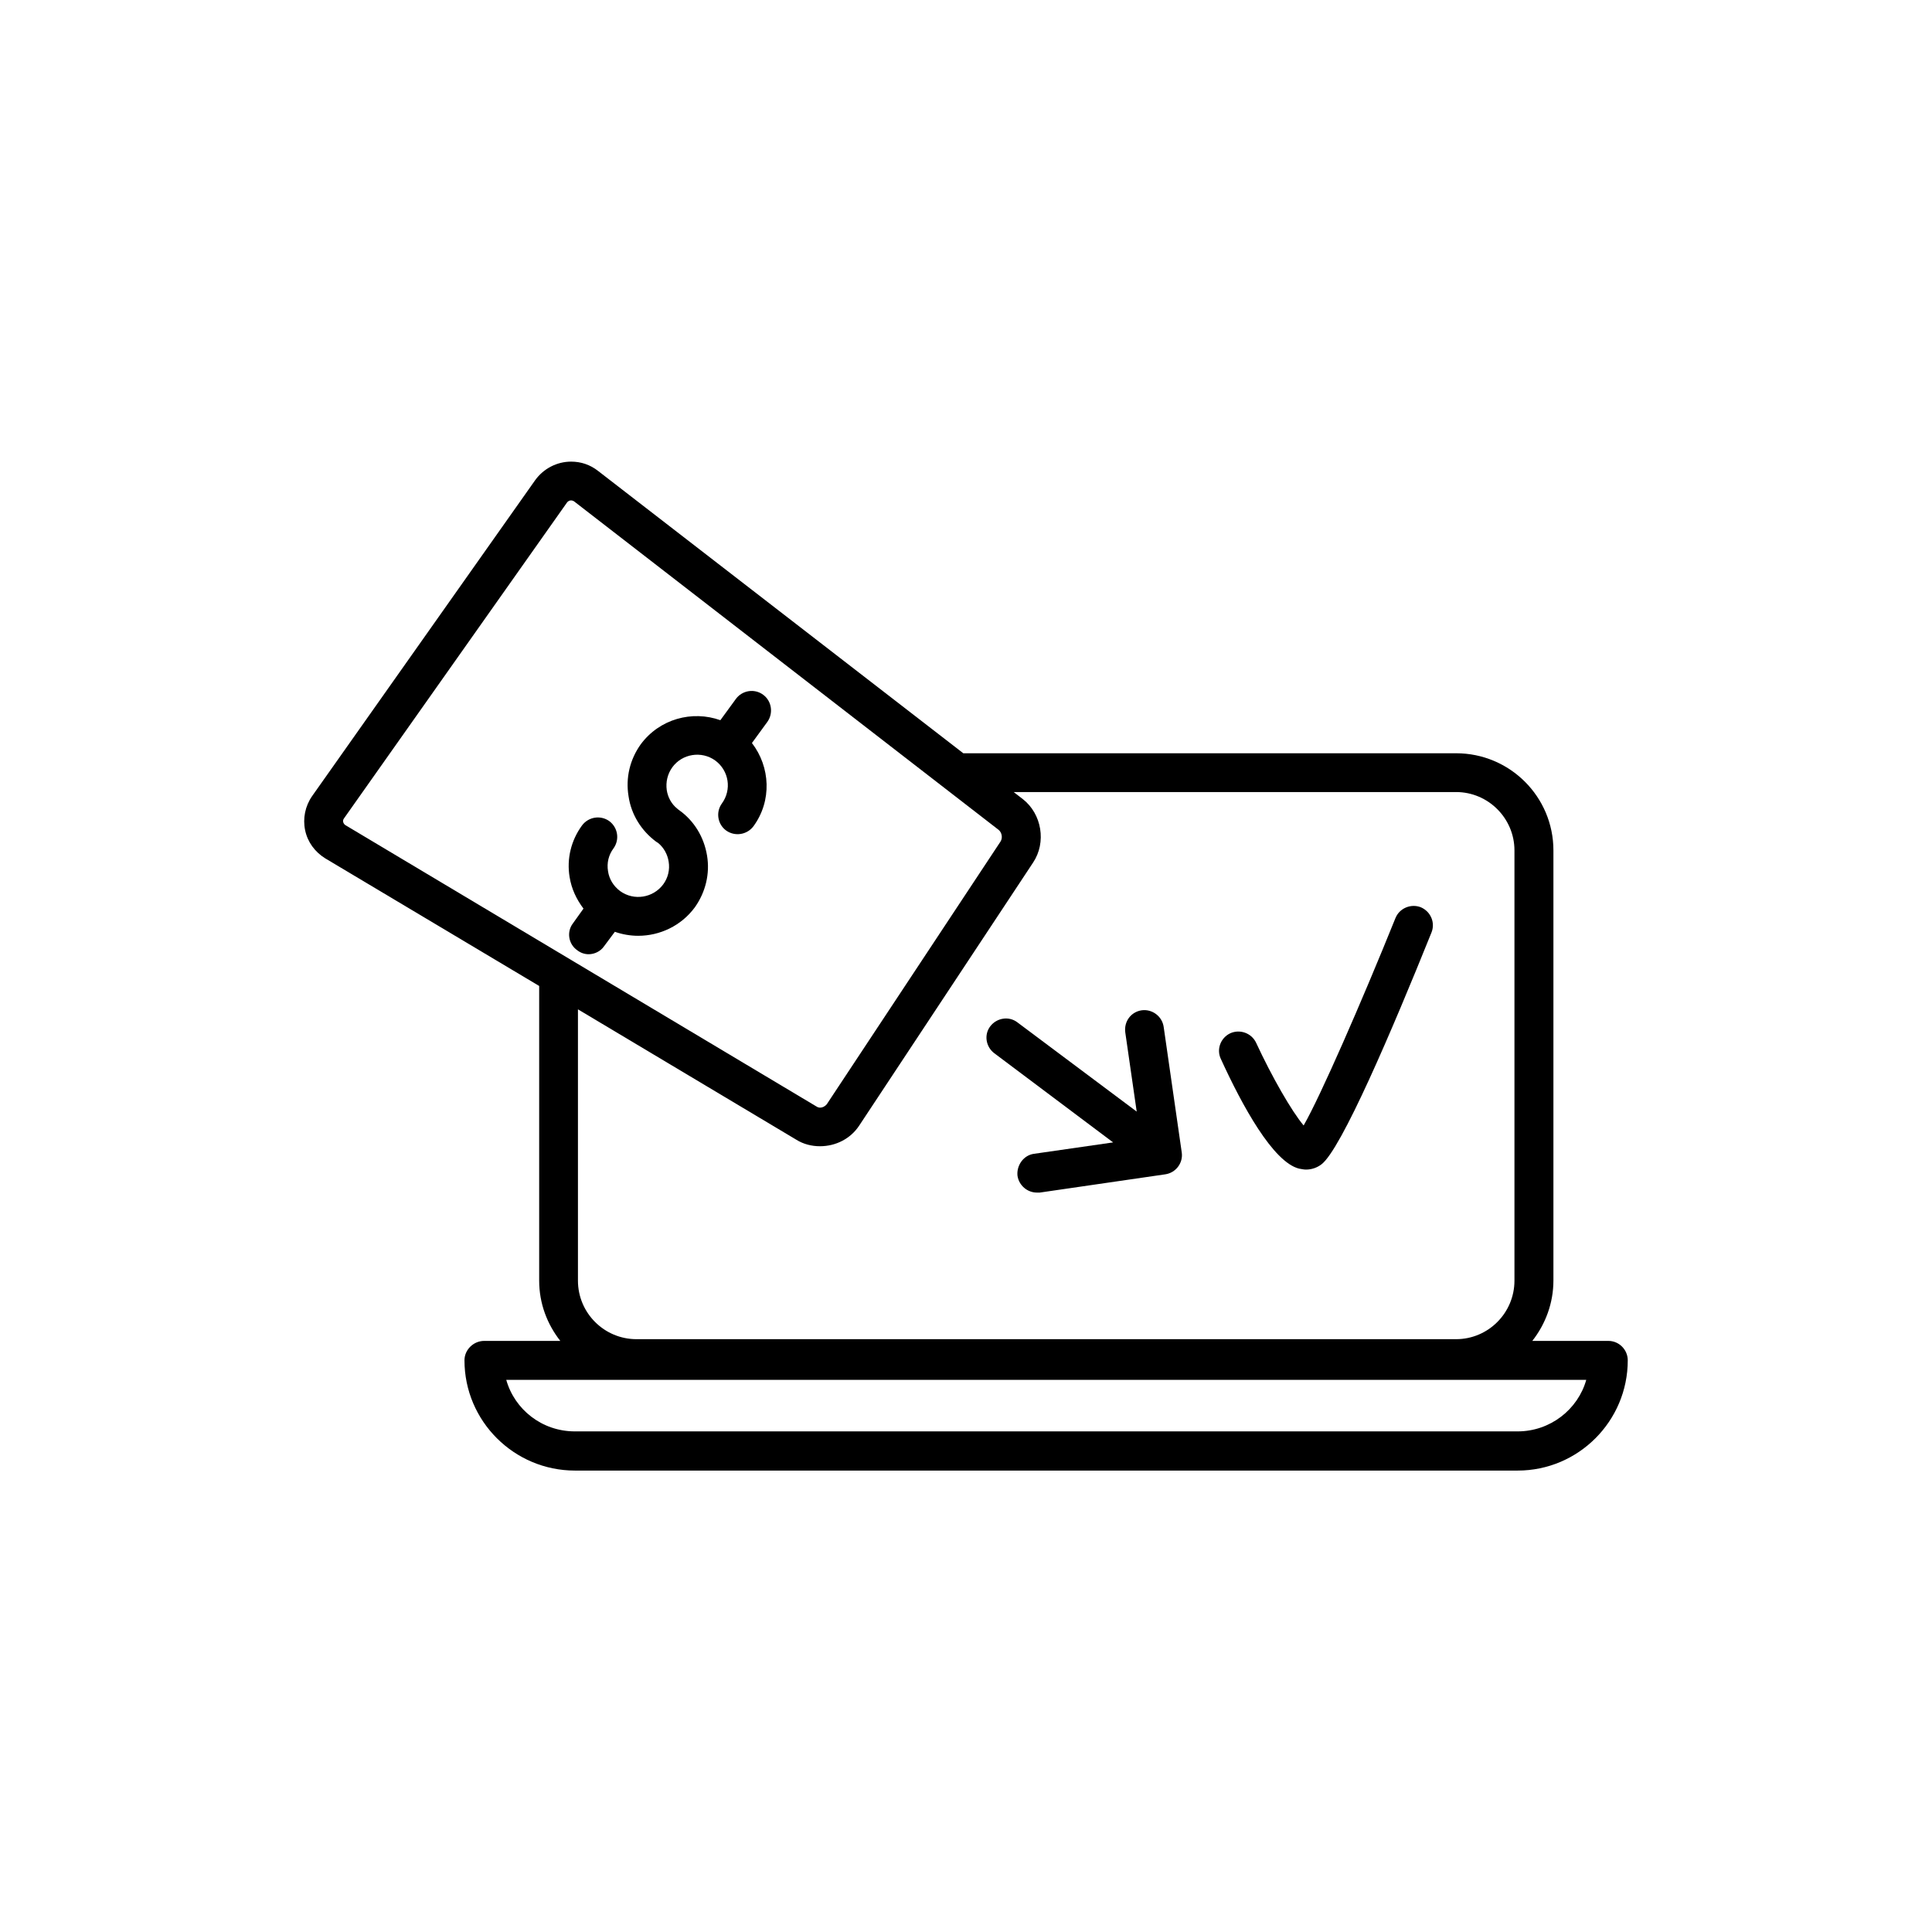 <?xml version="1.0" encoding="UTF-8"?>
<!-- Uploaded to: ICON Repo, www.svgrepo.com, Generator: ICON Repo Mixer Tools -->
<svg fill="#000000" width="800px" height="800px" version="1.1" viewBox="144 144 512 512" xmlns="http://www.w3.org/2000/svg">
 <g>
  <path d="m488.27 453.7c0.656 0.102 1.211 0.25 1.812 0.25 1.461 0 2.871-0.453 4.082-1.359 5.238-3.879 18.742-35.52 29.172-61.414 1.109-2.668-0.203-5.641-2.824-6.75-2.617-1.008-5.641 0.254-6.699 2.871-9.07 22.469-19.902 47.258-24.336 54.965-3.176-3.777-8.363-12.797-12.594-21.914-1.207-2.57-4.281-3.676-6.852-2.519-2.57 1.211-3.727 4.285-2.469 6.852 5.594 12.246 13.805 27.309 20.707 29.02z"/>
  <path d="m570.23 499.35h-20.152c3.477-4.434 5.594-9.977 5.594-16.023v-113.96c0-14.207-11.539-25.746-25.797-25.746h-130.59l-96.781-74.816c-2.117-1.66-4.535-2.469-7.156-2.469-3.777 0-7.356 1.863-9.574 4.988l-59.047 83.633c-1.863 2.672-2.519 5.945-1.863 9.07 0.656 3.121 2.574 5.742 5.344 7.457l56.68 33.805v78.09c0 6.047 2.117 11.539 5.594 15.973h-20.152c-2.871 0-5.238 2.367-5.238 5.141 0 16.121 13.148 29.223 29.27 29.223h249.84c16.07 0 29.172-13.098 29.172-29.223-0.004-2.773-2.269-5.141-5.144-5.141zm-335.29-137.54c-0.051-0.199-0.051-0.555 0.203-0.906l59.047-83.633c0.402-0.605 0.906-0.656 1.16-0.656 0.25 0.004 0.602 0.102 0.855 0.305l112.45 87.008c0.855 0.707 1.109 2.117 0.504 3.074l-46.047 69.625c-0.406 0.504-1.059 0.906-1.816 0.906-0.25 0-0.656-0.102-1.008-0.352l-124.84-74.562c-0.301-0.254-0.453-0.555-0.504-0.809zm120.11 84.238c1.863 1.16 4.031 1.715 6.246 1.715 4.231 0 8.113-2.016 10.379-5.441l46.098-69.727c3.578-5.344 2.32-12.898-2.719-16.828l-2.418-1.867h117.24c8.516 0 15.469 6.953 15.469 15.469v114.01c0 8.566-6.953 15.516-15.469 15.516h-217.2c-8.566 0-15.516-6.953-15.516-15.516v-71.895zm191.14 77.285h-249.84c-8.715 0-15.973-5.793-18.188-13.652h286.21c-2.215 7.859-9.57 13.652-18.188 13.652z"/>
  <path d="m346.24 328.11c-2.316-1.715-5.594-1.16-7.254 1.156l-4.082 5.594c-7.457-2.668-16.121-0.352-21.109 6.398-2.871 4.031-4.031 8.867-3.223 13.754 0.703 4.836 3.375 9.121 7.305 12.043 0.203 0.152 0.402 0.25 0.555 0.352 1.512 1.258 2.469 3.023 2.769 4.938 0.352 2.117-0.152 4.281-1.461 6.047-2.672 3.574-7.758 4.383-11.387 1.762-1.762-1.309-2.922-3.176-3.223-5.289-0.355-2.168 0.148-4.285 1.461-6.047 1.664-2.316 1.16-5.492-1.109-7.203-2.316-1.664-5.543-1.16-7.254 1.156-2.875 3.93-4.082 8.816-3.277 13.656 0.504 3.125 1.812 5.894 3.68 8.363l-2.773 3.879c-1.762 2.266-1.207 5.539 1.109 7.152 0.906 0.707 1.965 1.059 3.023 1.059 1.562 0 3.176-0.754 4.133-2.168l2.82-3.777c2.016 0.707 4.133 1.059 6.195 1.059 5.691 0 11.387-2.621 15.012-7.559 2.82-3.981 4.031-8.867 3.223-13.703-0.801-4.887-3.422-9.219-7.402-12.039-0.203-0.152-0.352-0.25-0.504-0.402-1.512-1.211-2.469-2.973-2.769-4.887-0.301-2.168 0.203-4.285 1.461-6.047 2.621-3.629 7.758-4.434 11.387-1.812 3.629 2.672 4.434 7.707 1.762 11.387-1.66 2.266-1.156 5.488 1.109 7.152 2.316 1.664 5.543 1.16 7.254-1.109 4.938-6.75 4.484-15.719-0.402-22.066l4.082-5.594c1.66-2.316 1.156-5.543-1.109-7.203z"/>
  <path d="m407.5 423.12 31.488 23.629-20.957 3.019c-2.769 0.355-4.688 3.074-4.383 5.844 0.402 2.57 2.621 4.434 5.141 4.434h0.754l33.25-4.836c2.82-0.402 4.785-3.023 4.383-5.793l-4.785-33.25c-0.402-2.871-3.074-4.789-5.793-4.434-2.871 0.402-4.785 2.973-4.383 5.894l3.023 20.957-31.59-23.629c-2.266-1.762-5.492-1.211-7.203 1.008-1.715 2.219-1.211 5.441 1.055 7.156z"/>
 </g>
</svg>